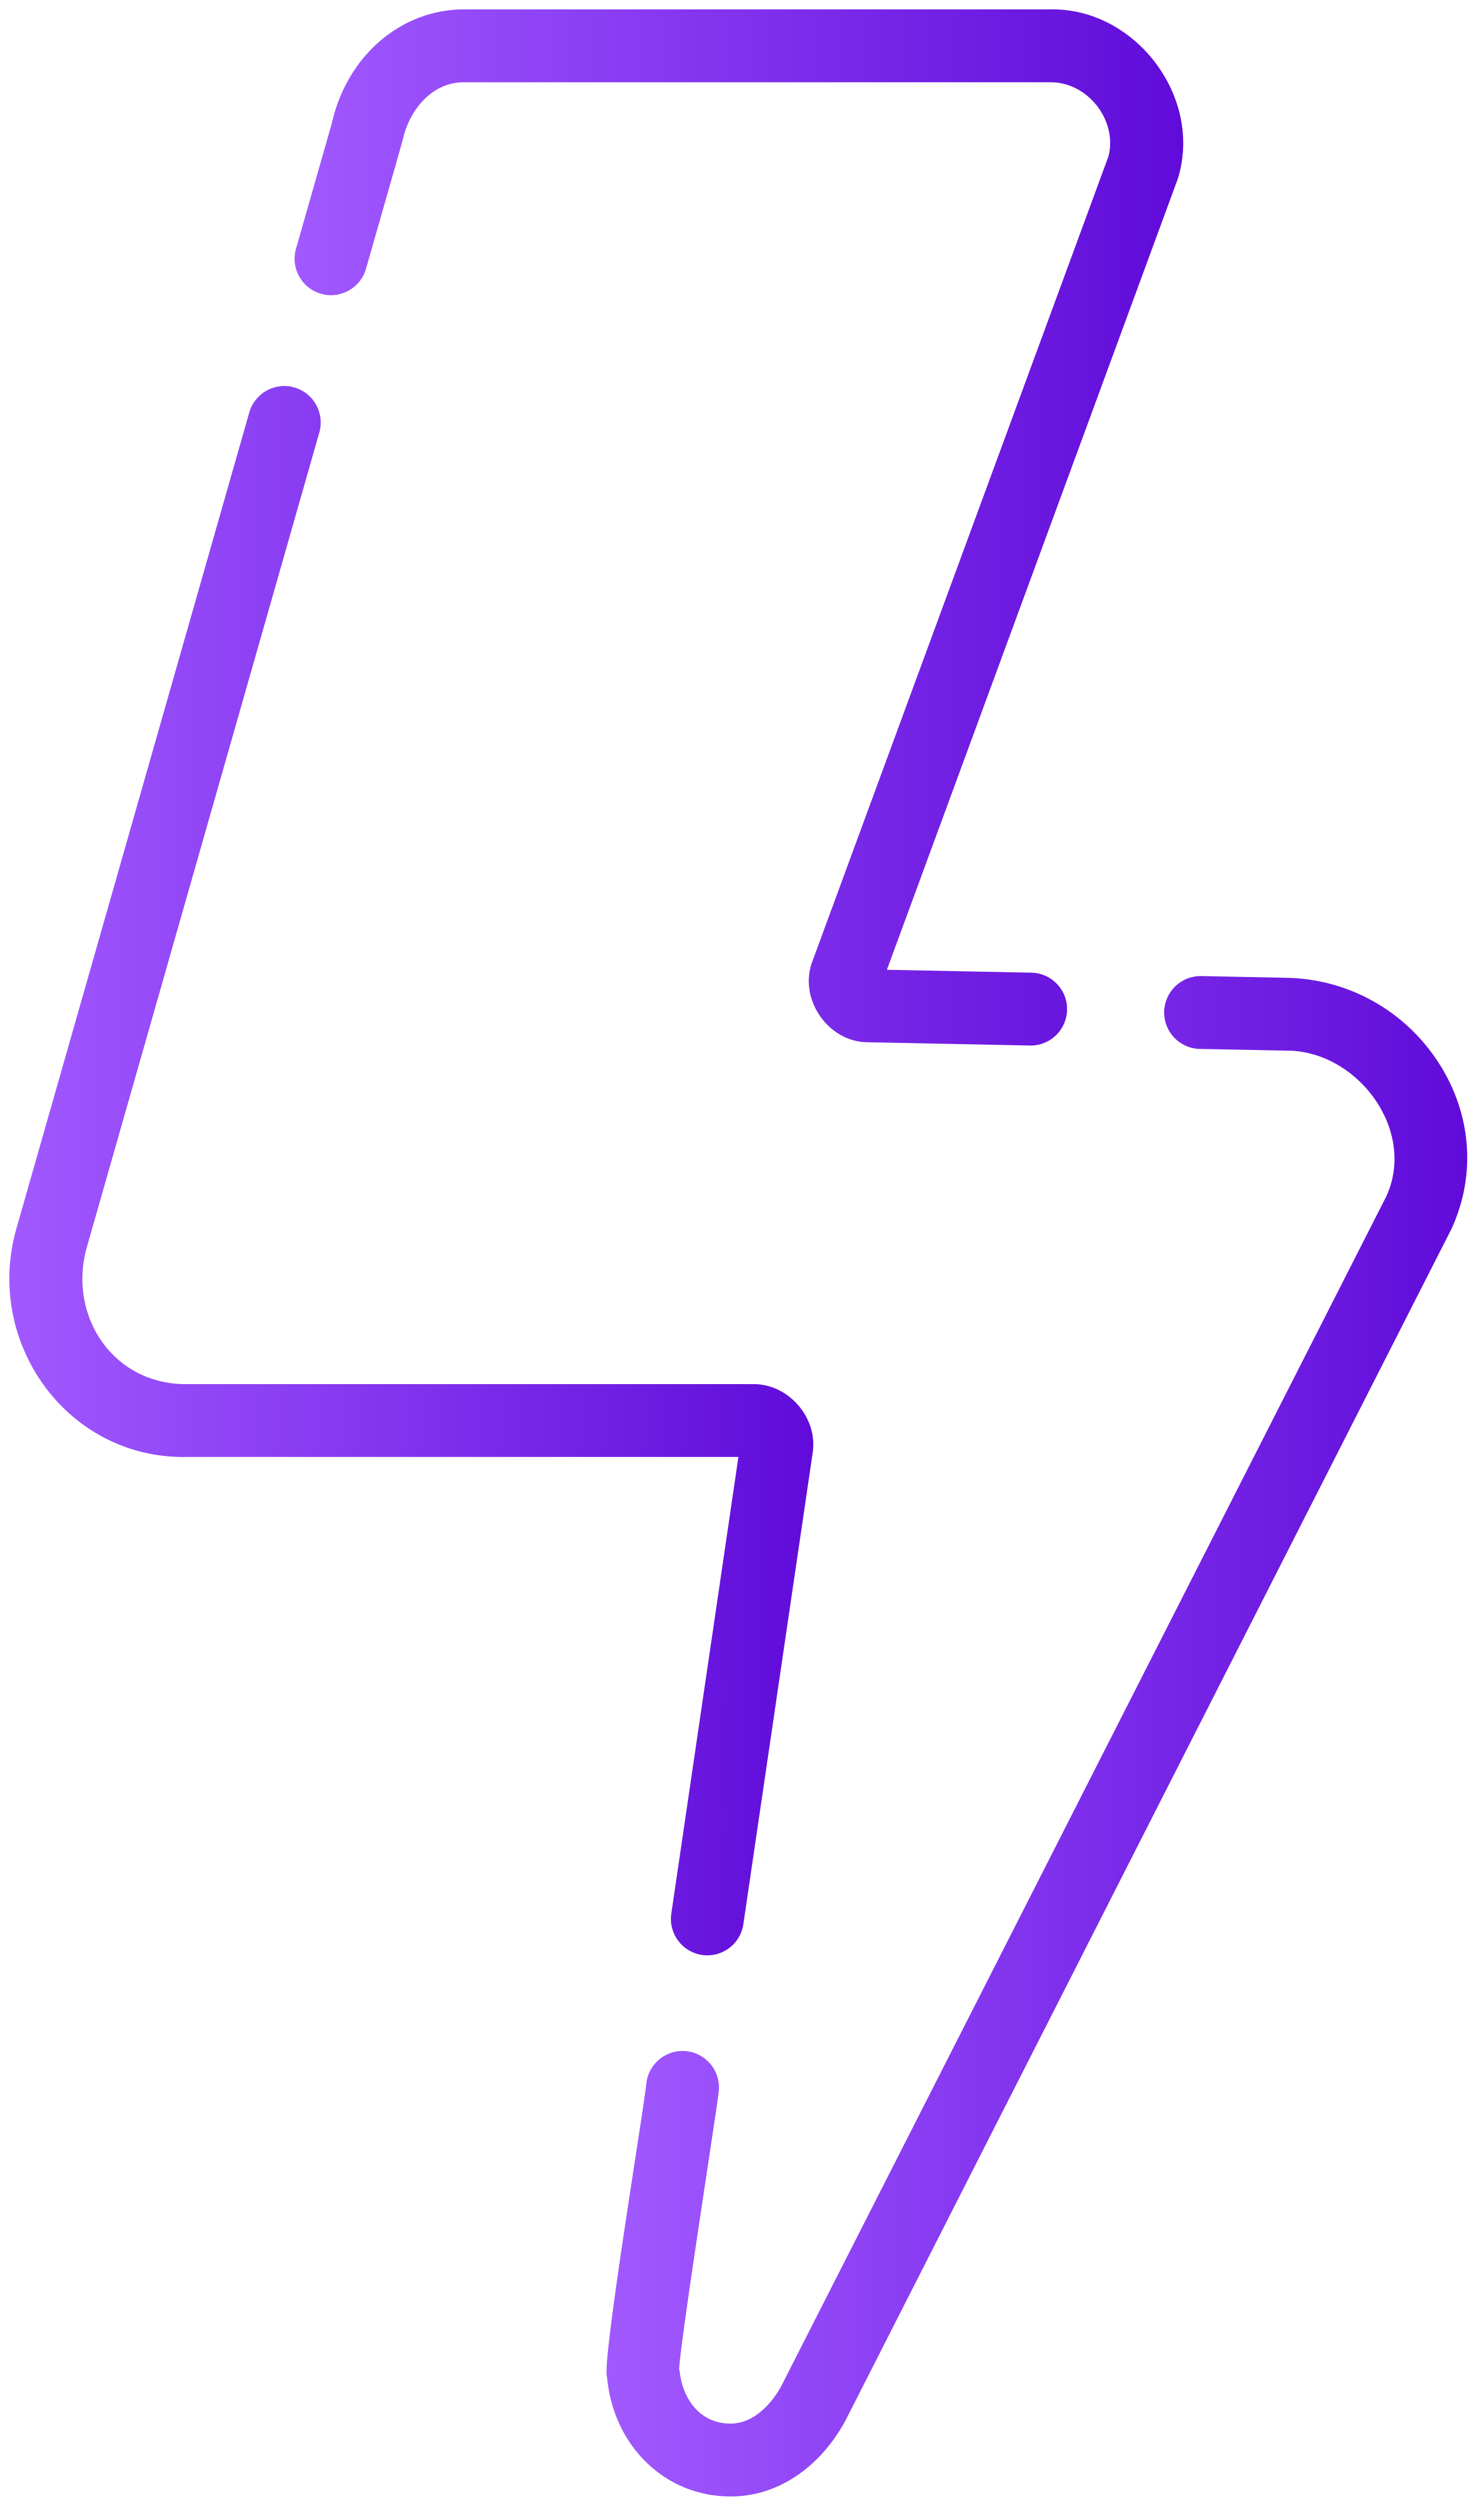<svg width="40" height="68" viewBox="0 0 40 68" fill="none" xmlns="http://www.w3.org/2000/svg">
<g id="Group">
<path id="Vector" d="M8.735 7.991C9.261 8.141 9.81 7.836 9.96 7.31C9.981 7.23 10.946 3.867 10.963 3.788C11.127 3.042 11.715 2.238 12.619 2.238H28.552C29.577 2.211 30.413 3.255 30.164 4.248L22.113 26.129C21.705 27.151 22.53 28.358 23.63 28.35L28.026 28.438C28.032 28.439 28.039 28.439 28.046 28.439C28.584 28.439 29.025 28.008 29.036 27.467C29.047 26.92 28.612 26.468 28.065 26.457L24.133 26.378L32.044 4.878C32.755 2.65 30.884 0.19 28.552 0.256H12.619C10.916 0.256 9.446 1.519 9.035 3.331L8.054 6.766C7.904 7.292 8.208 7.841 8.735 7.991Z" fill="url(#paint0_linear_205_192)"/>
<path id="Vector_2" d="M39.159 28.927C38.242 27.493 36.684 26.621 34.994 26.596L32.689 26.549C32.682 26.549 32.675 26.549 32.669 26.549C32.13 26.549 31.689 26.98 31.678 27.52C31.667 28.068 32.102 28.52 32.649 28.531L34.959 28.577C36.911 28.538 38.568 30.734 37.716 32.554L21.242 64.935C21.064 65.245 20.593 65.922 19.877 65.922C19.011 65.922 18.557 65.195 18.491 64.475C18.361 64.653 19.561 57.018 19.553 56.921C19.632 56.38 19.258 55.876 18.717 55.797C18.175 55.717 17.672 56.091 17.592 56.633C17.544 57.231 16.366 64.263 16.517 64.655C16.689 66.537 18.102 67.904 19.877 67.904C21.135 67.907 22.288 67.147 22.998 65.854L39.495 33.428C40.17 31.962 40.044 30.312 39.159 28.927Z" fill="url(#paint1_linear_205_192)"/>
<path id="Vector_3" d="M18.267 52.05C18.187 52.592 18.561 53.095 19.103 53.175C19.152 53.182 19.2 53.186 19.248 53.186C19.732 53.186 20.155 52.831 20.227 52.339L22.11 39.54C22.275 38.575 21.454 37.625 20.476 37.648H5.122C3.113 37.694 1.833 35.823 2.361 33.93L8.689 11.763C8.839 11.236 8.534 10.688 8.008 10.538C7.482 10.387 6.933 10.692 6.783 11.219L0.452 33.397C-0.45 36.505 1.837 39.716 5.122 39.629H20.093L18.267 52.05Z" fill="url(#paint2_linear_205_192)"/>
</g>
<defs>
<linearGradient id="paint0_linear_205_192" x1="8.016" y1="14.331" x2="32.187" y2="14.331" gradientUnits="userSpaceOnUse">
<stop stop-color="#A159FF"/>
<stop offset="1" stop-color="#600BDA"/>
</linearGradient>
<linearGradient id="paint1_linear_205_192" x1="16.504" y1="47.203" x2="39.915" y2="47.203" gradientUnits="userSpaceOnUse">
<stop stop-color="#A159FF"/>
<stop offset="1" stop-color="#600BDA"/>
</linearGradient>
<linearGradient id="paint2_linear_205_192" x1="0.254" y1="31.819" x2="22.122" y2="31.819" gradientUnits="userSpaceOnUse">
<stop stop-color="#A159FF"/>
<stop offset="1" stop-color="#600BDA"/>
</linearGradient>
</defs>
</svg>
